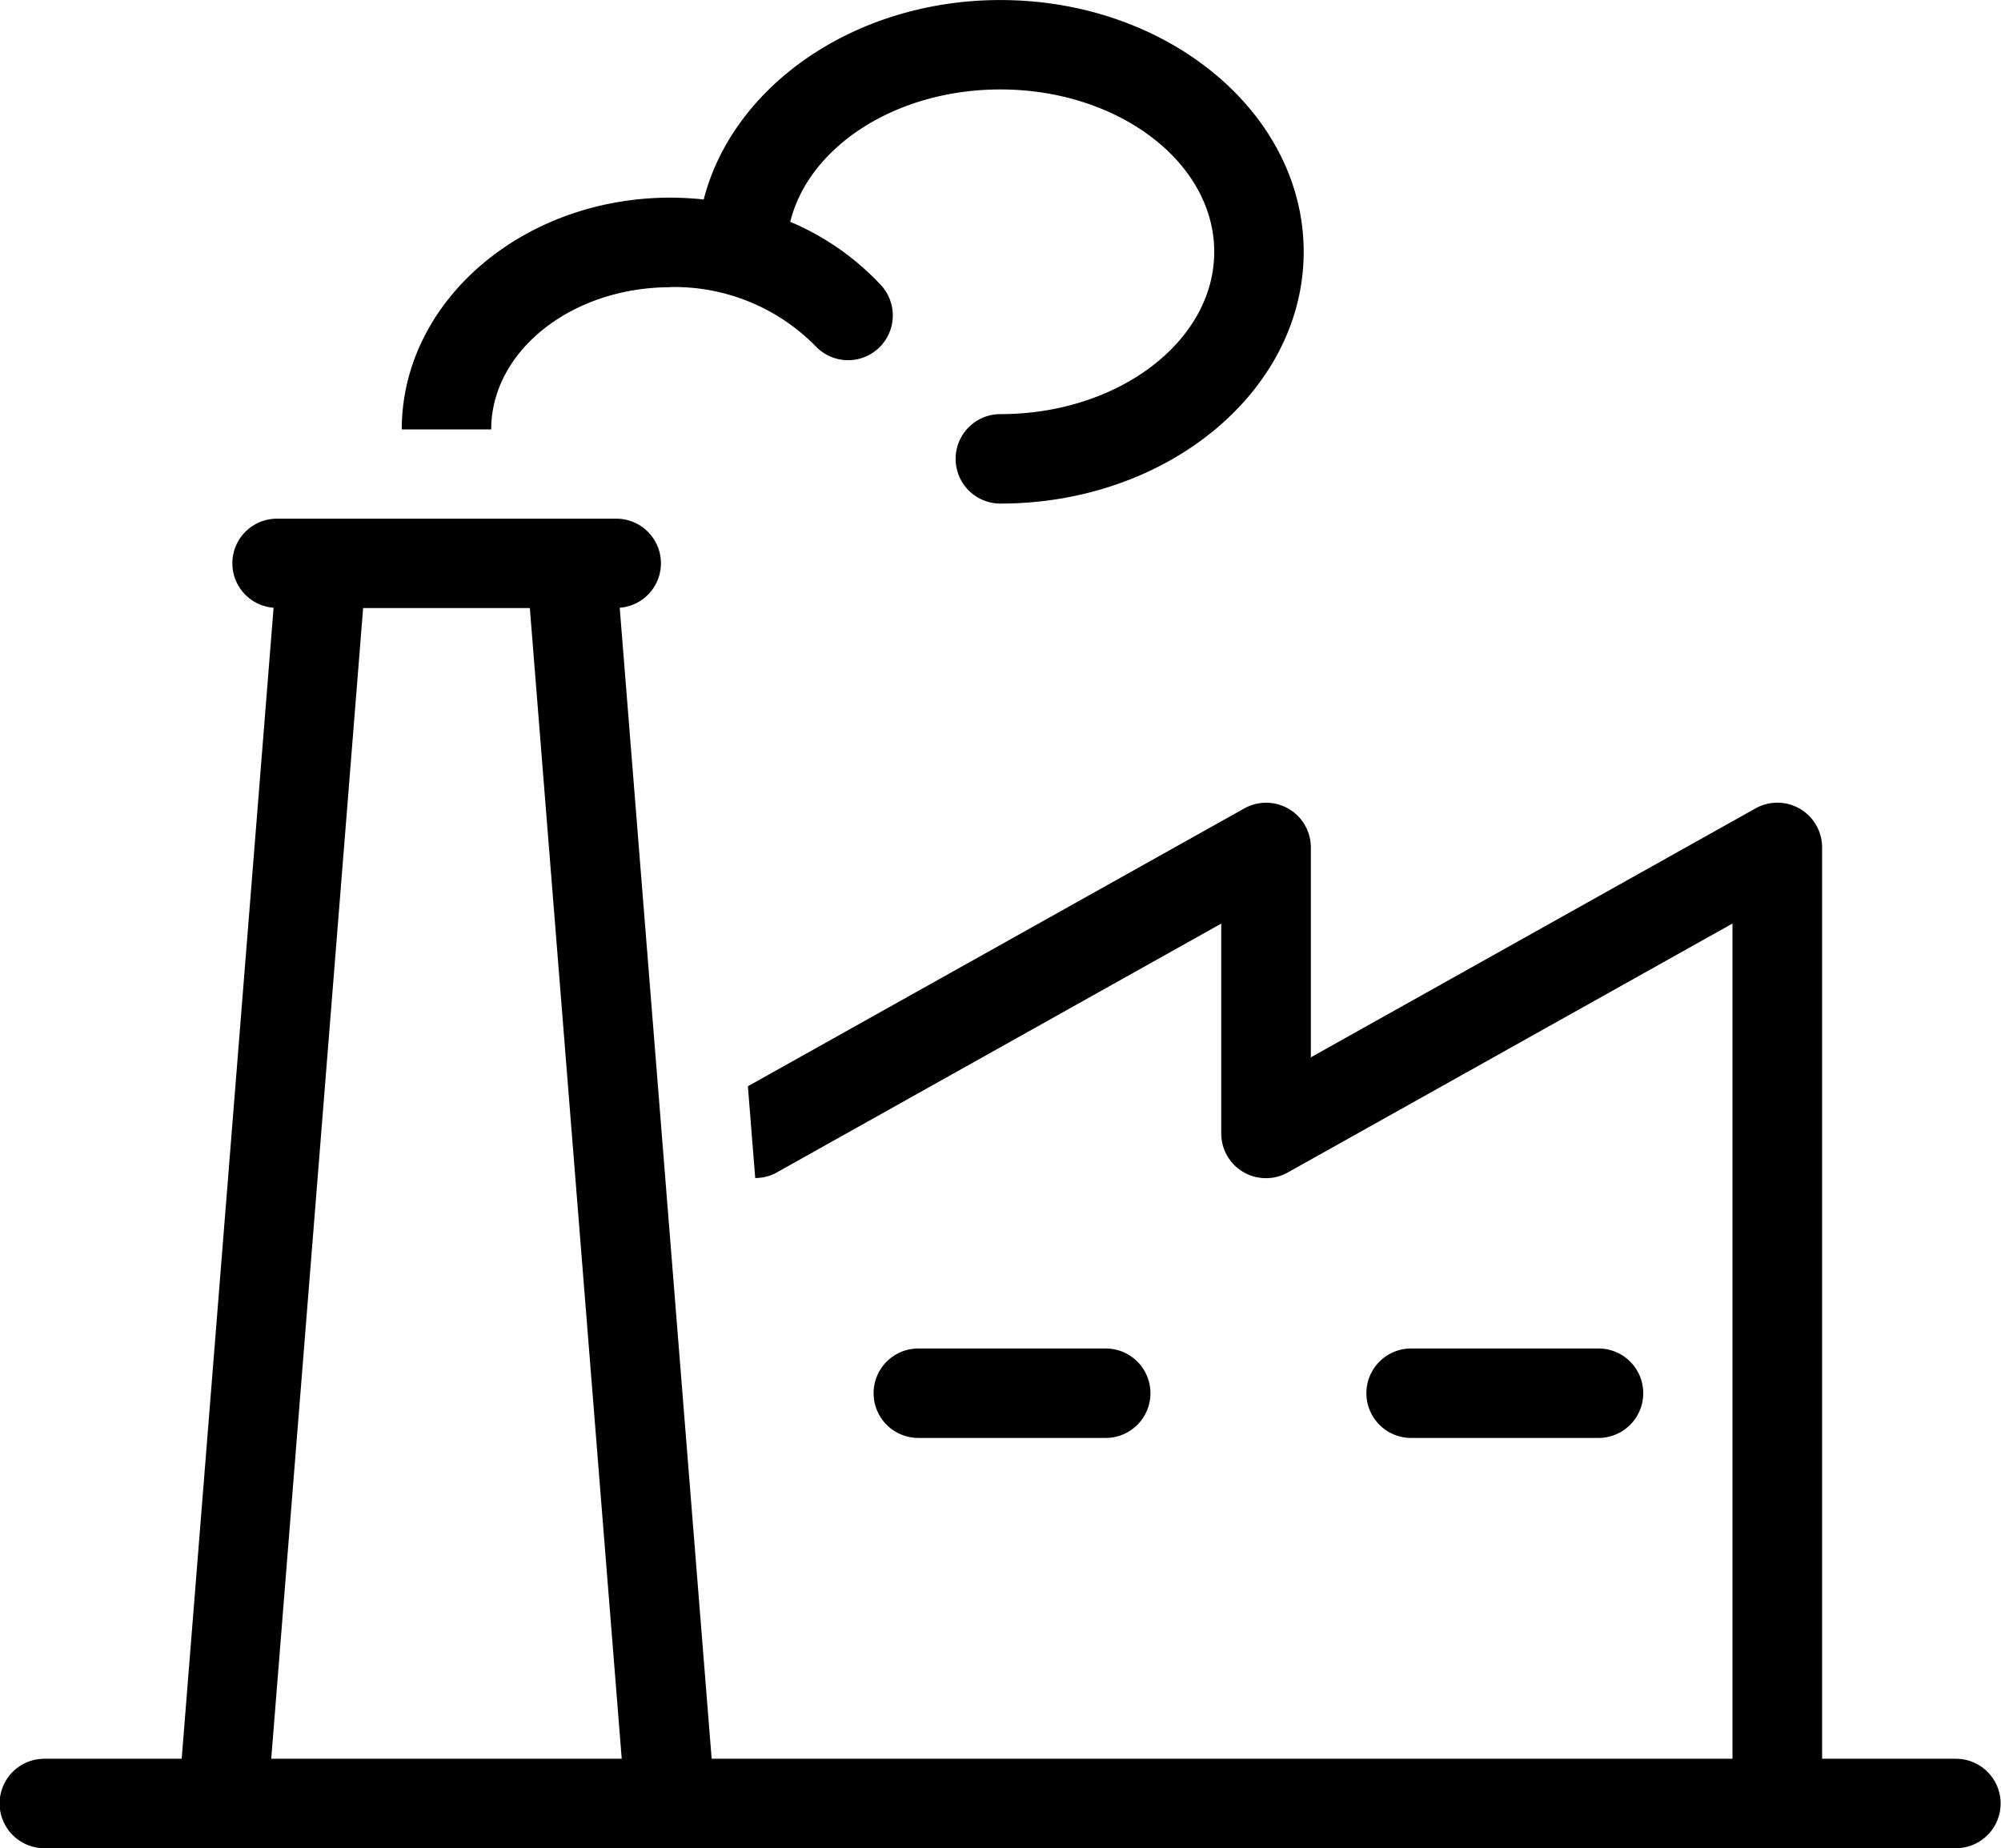 <svg xmlns="http://www.w3.org/2000/svg" width="46.619" height="43.062" viewBox="0 0 46.619 43.062"><g id="Grupo_6" data-name="Grupo 6" transform="translate(-1275.17 -365.934)"><g id="Grupo_1" data-name="Grupo 1" transform="translate(1275.17 365.934)"><path id="Caminho_5" data-name="Caminho 5" d="M1213.662,7.622a4.62,4.62,0,0,1,3.373,1.368,1.042,1.042,0,1,0,1.533-1.412,6.176,6.176,0,0,0-2.114-1.476c.433-1.753,2.461-3.084,4.895-3.084,2.748,0,4.983,1.7,4.983,3.783s-2.235,3.782-4.983,3.782a1.042,1.042,0,0,0,0,2.084c3.9,0,7.067-2.631,7.067-5.866s-3.171-5.866-7.067-5.866c-3.393,0-6.233,2-6.911,4.647a7.45,7.45,0,0,0-.775-.043c-3.451,0-6.258,2.42-6.26,5.4h2.084c0-1.827,1.875-3.313,4.177-3.313" transform="translate(-1198.043 -0.934)"></path><path id="Caminho_6" data-name="Caminho 6" d="M1234.747,53.369h-3.126V32.135a1.042,1.042,0,0,0-1.551-.909l-10.36,5.8v-4.89a1.042,1.042,0,0,0-1.551-.909L1206.594,37.7l.171,2.138a1.028,1.028,0,0,0,.5-.128l10.357-5.8V38.8a1.042,1.042,0,0,0,1.551.909l10.36-5.8V53.369h-23.783l-2.142-26.818a1.039,1.039,0,0,0-.086-2.075h-7.891a1.039,1.039,0,0,0-.087,2.075l-2.141,26.818h-3.2a1.042,1.042,0,1,0,0,2.084h44.535a1.042,1.042,0,1,0,0-2.084m-39.249,0,2.141-26.811h3.884l2.141,26.811Z" transform="translate(-1189.17 -12.391)"></path><path id="Caminho_7" data-name="Caminho 7" d="M1234.227,64.225a1.042,1.042,0,1,0,0-2.084h-4.366a1.042,1.042,0,0,0,0,2.084Z" transform="translate(-1208.466 -30.722)"></path><path id="Caminho_8" data-name="Caminho 8" d="M1256.593,64.225a1.042,1.042,0,1,0,0-2.084h-4.366a1.042,1.042,0,0,0,0,2.084Z" transform="translate(-1219.351 -30.722)"></path></g></g></svg>